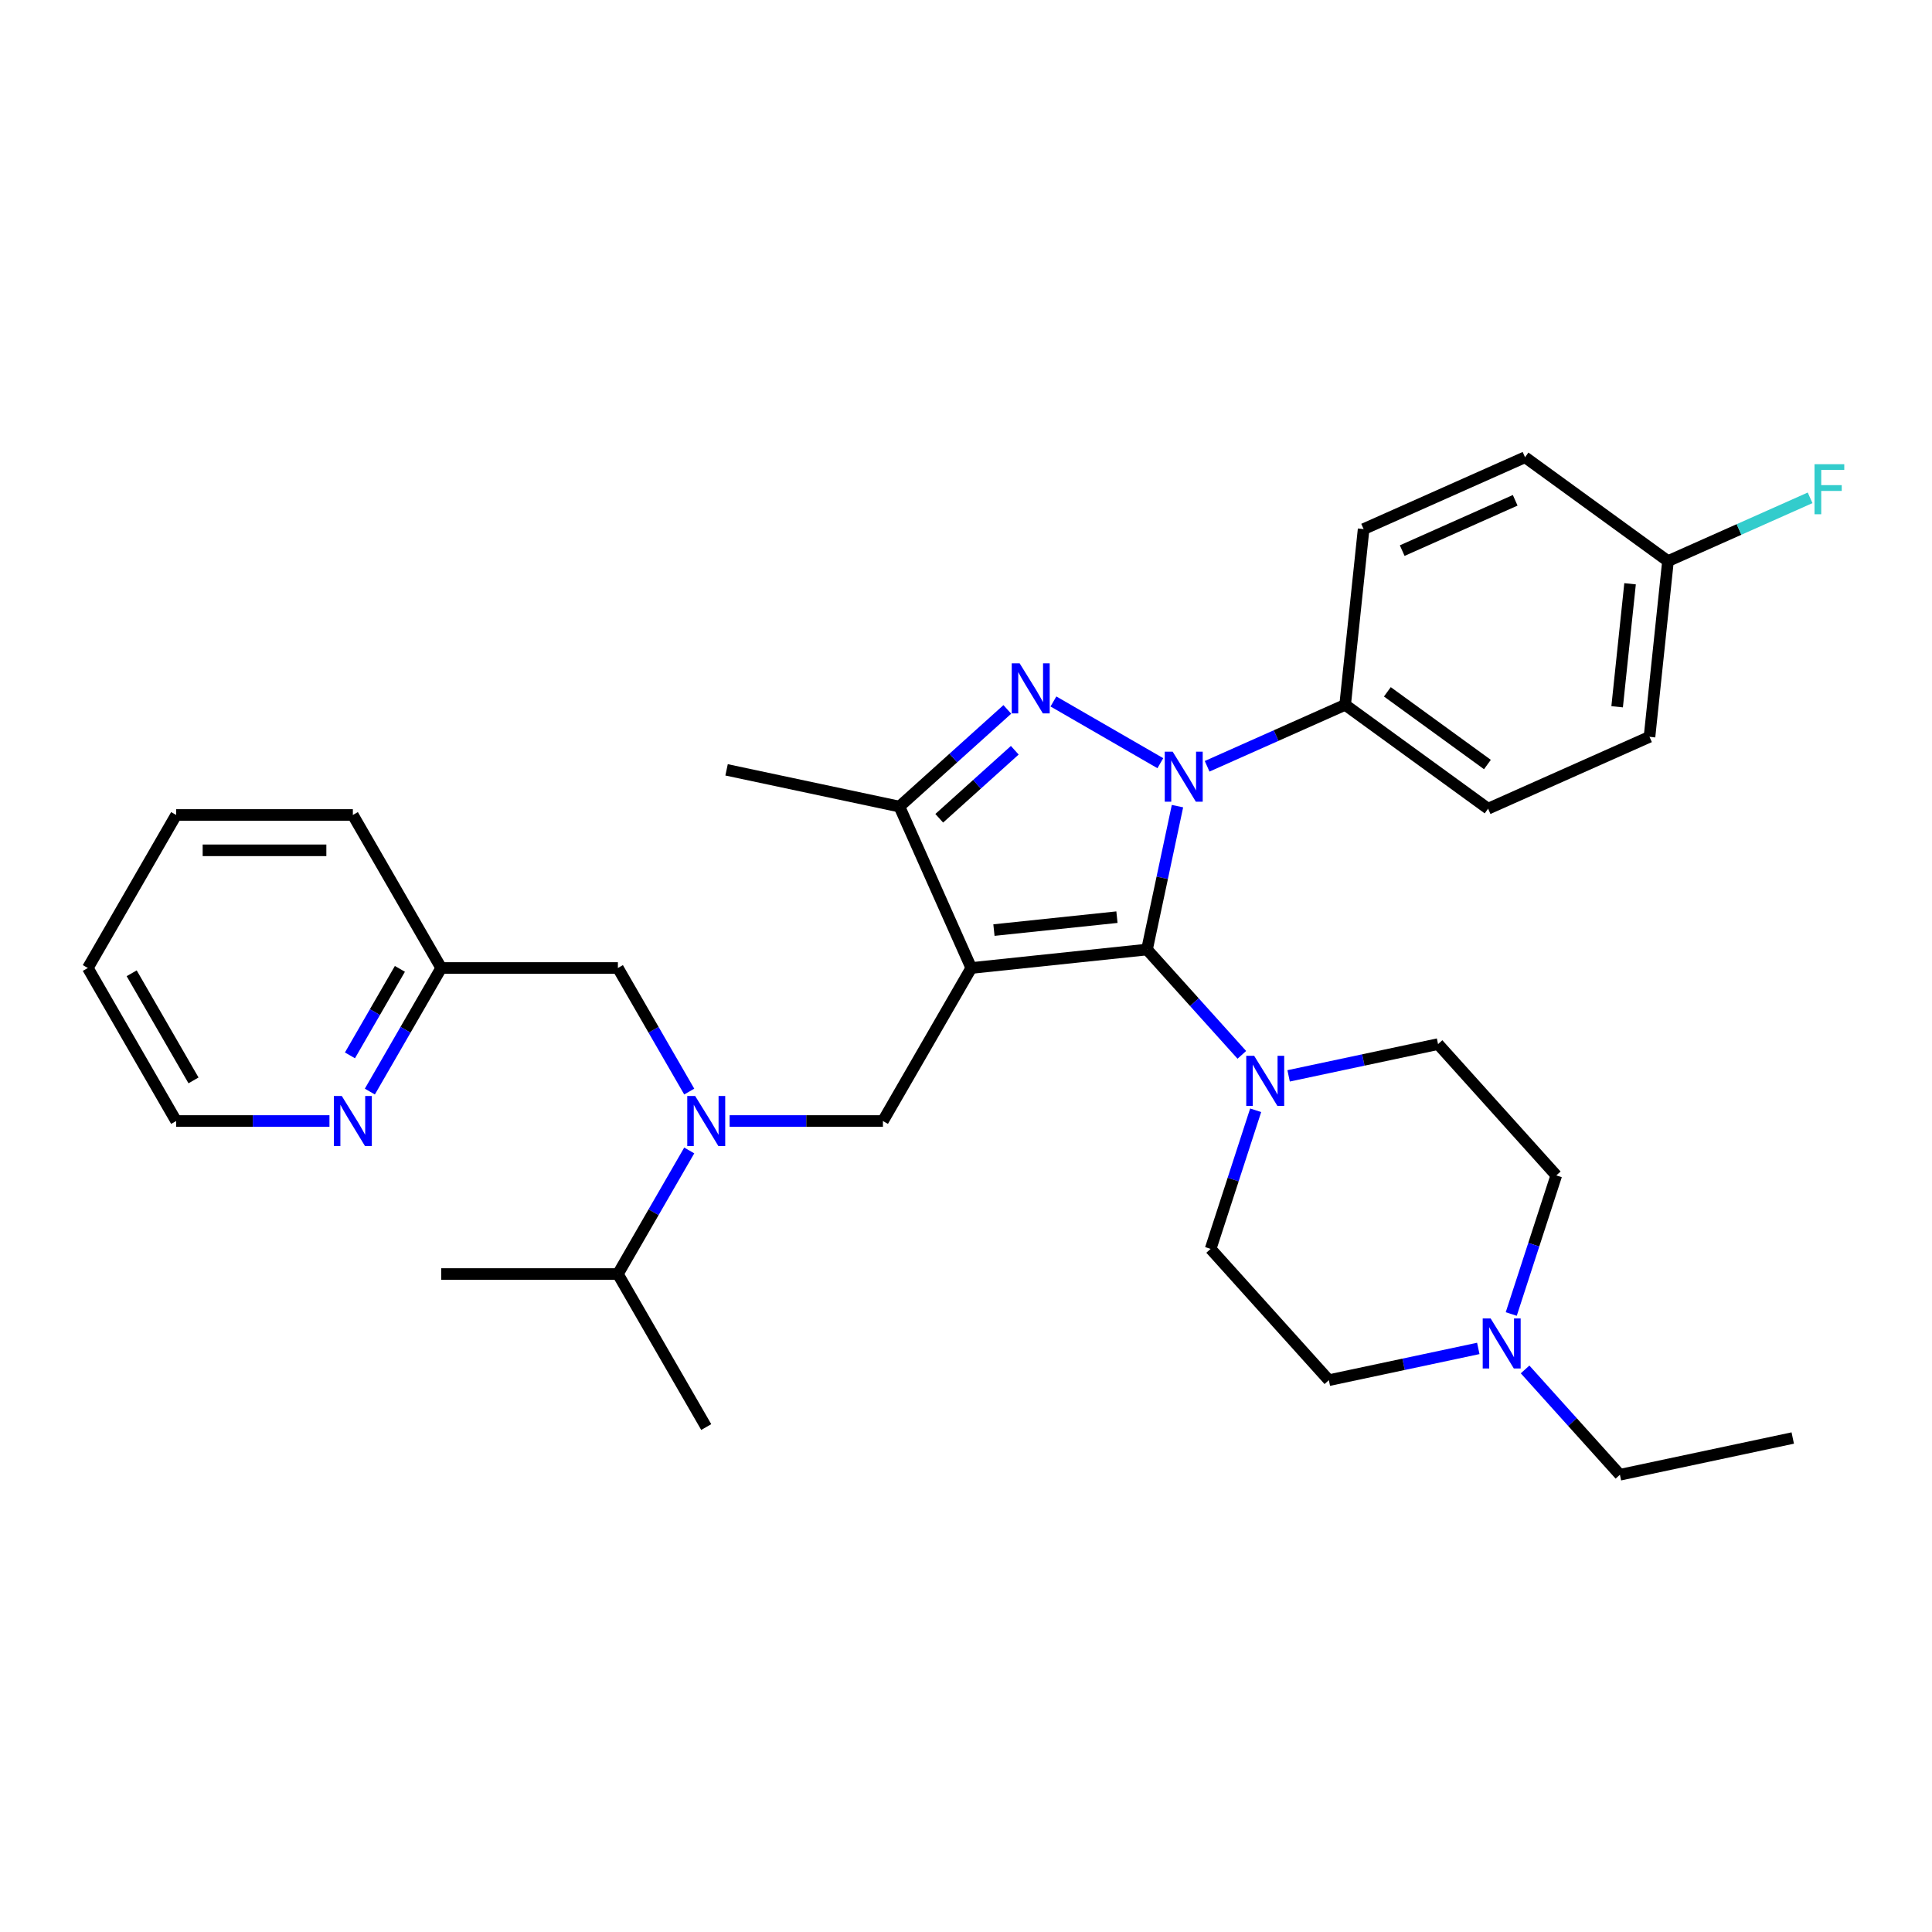 <?xml version='1.0' encoding='iso-8859-1'?>
<svg version='1.1' baseProfile='full'
              xmlns='http://www.w3.org/2000/svg'
                      xmlns:rdkit='http://www.rdkit.org/xml'
                      xmlns:xlink='http://www.w3.org/1999/xlink'
                  xml:space='preserve'
width='1000px' height='1000px' viewBox='0 0 1000 1000'>
<!-- END OF HEADER -->
<rect style='opacity:1.0;fill:#FFFFFF;stroke:none' width='1000' height='1000' x='0' y='0'> </rect>
<path class='bond-0' d='M 91.182,580.237 L 45.455,501.034' style='fill:none;fill-rule:evenodd;stroke:#000000;stroke-width:6px;stroke-linecap:butt;stroke-linejoin:miter;stroke-opacity:1' />
<path class='bond-0' d='M 100.163,559.211 L 68.154,503.769' style='fill:none;fill-rule:evenodd;stroke:#000000;stroke-width:6px;stroke-linecap:butt;stroke-linejoin:miter;stroke-opacity:1' />
<path class='bond-1' d='M 91.182,580.237 L 130.855,580.237' style='fill:none;fill-rule:evenodd;stroke:#000000;stroke-width:6px;stroke-linecap:butt;stroke-linejoin:miter;stroke-opacity:1' />
<path class='bond-1' d='M 130.855,580.237 L 170.528,580.237' style='fill:none;fill-rule:evenodd;stroke:#0000FF;stroke-width:6px;stroke-linecap:butt;stroke-linejoin:miter;stroke-opacity:1' />
<path class='bond-2' d='M 356.75,595.473 L 338.285,627.456' style='fill:none;fill-rule:evenodd;stroke:#0000FF;stroke-width:6px;stroke-linecap:butt;stroke-linejoin:miter;stroke-opacity:1' />
<path class='bond-2' d='M 338.285,627.456 L 319.82,659.439' style='fill:none;fill-rule:evenodd;stroke:#000000;stroke-width:6px;stroke-linecap:butt;stroke-linejoin:miter;stroke-opacity:1' />
<path class='bond-3' d='M 356.75,565 L 338.285,533.017' style='fill:none;fill-rule:evenodd;stroke:#0000FF;stroke-width:6px;stroke-linecap:butt;stroke-linejoin:miter;stroke-opacity:1' />
<path class='bond-3' d='M 338.285,533.017 L 319.82,501.034' style='fill:none;fill-rule:evenodd;stroke:#000000;stroke-width:6px;stroke-linecap:butt;stroke-linejoin:miter;stroke-opacity:1' />
<path class='bond-4' d='M 377.656,580.237 L 417.329,580.237' style='fill:none;fill-rule:evenodd;stroke:#0000FF;stroke-width:6px;stroke-linecap:butt;stroke-linejoin:miter;stroke-opacity:1' />
<path class='bond-4' d='M 417.329,580.237 L 457.002,580.237' style='fill:none;fill-rule:evenodd;stroke:#000000;stroke-width:6px;stroke-linecap:butt;stroke-linejoin:miter;stroke-opacity:1' />
<path class='bond-5' d='M 319.82,501.034 L 228.365,501.034' style='fill:none;fill-rule:evenodd;stroke:#000000;stroke-width:6px;stroke-linecap:butt;stroke-linejoin:miter;stroke-opacity:1' />
<path class='bond-6' d='M 45.455,501.034 L 91.182,421.832' style='fill:none;fill-rule:evenodd;stroke:#000000;stroke-width:6px;stroke-linecap:butt;stroke-linejoin:miter;stroke-opacity:1' />
<path class='bond-7' d='M 91.182,421.832 L 182.637,421.832' style='fill:none;fill-rule:evenodd;stroke:#000000;stroke-width:6px;stroke-linecap:butt;stroke-linejoin:miter;stroke-opacity:1' />
<path class='bond-7' d='M 104.9,440.123 L 168.919,440.123' style='fill:none;fill-rule:evenodd;stroke:#000000;stroke-width:6px;stroke-linecap:butt;stroke-linejoin:miter;stroke-opacity:1' />
<path class='bond-8' d='M 624.807,396.627 L 660.527,380.724' style='fill:none;fill-rule:evenodd;stroke:#0000FF;stroke-width:6px;stroke-linecap:butt;stroke-linejoin:miter;stroke-opacity:1' />
<path class='bond-8' d='M 660.527,380.724 L 696.247,364.82' style='fill:none;fill-rule:evenodd;stroke:#000000;stroke-width:6px;stroke-linecap:butt;stroke-linejoin:miter;stroke-opacity:1' />
<path class='bond-9' d='M 609.46,417.255 L 601.572,454.365' style='fill:none;fill-rule:evenodd;stroke:#0000FF;stroke-width:6px;stroke-linecap:butt;stroke-linejoin:miter;stroke-opacity:1' />
<path class='bond-9' d='M 601.572,454.365 L 593.684,491.475' style='fill:none;fill-rule:evenodd;stroke:#000000;stroke-width:6px;stroke-linecap:butt;stroke-linejoin:miter;stroke-opacity:1' />
<path class='bond-10' d='M 600.59,395.027 L 545.255,363.08' style='fill:none;fill-rule:evenodd;stroke:#0000FF;stroke-width:6px;stroke-linecap:butt;stroke-linejoin:miter;stroke-opacity:1' />
<path class='bond-11' d='M 593.684,491.475 L 618.227,518.733' style='fill:none;fill-rule:evenodd;stroke:#000000;stroke-width:6px;stroke-linecap:butt;stroke-linejoin:miter;stroke-opacity:1' />
<path class='bond-11' d='M 618.227,518.733 L 642.77,545.991' style='fill:none;fill-rule:evenodd;stroke:#0000FF;stroke-width:6px;stroke-linecap:butt;stroke-linejoin:miter;stroke-opacity:1' />
<path class='bond-12' d='M 593.684,491.475 L 502.73,501.034' style='fill:none;fill-rule:evenodd;stroke:#000000;stroke-width:6px;stroke-linecap:butt;stroke-linejoin:miter;stroke-opacity:1' />
<path class='bond-12' d='M 578.129,474.718 L 514.461,481.41' style='fill:none;fill-rule:evenodd;stroke:#000000;stroke-width:6px;stroke-linecap:butt;stroke-linejoin:miter;stroke-opacity:1' />
<path class='bond-13' d='M 502.73,501.034 L 465.532,417.486' style='fill:none;fill-rule:evenodd;stroke:#000000;stroke-width:6px;stroke-linecap:butt;stroke-linejoin:miter;stroke-opacity:1' />
<path class='bond-14' d='M 502.73,501.034 L 457.002,580.237' style='fill:none;fill-rule:evenodd;stroke:#000000;stroke-width:6px;stroke-linecap:butt;stroke-linejoin:miter;stroke-opacity:1' />
<path class='bond-15' d='M 465.532,417.486 L 493.459,392.34' style='fill:none;fill-rule:evenodd;stroke:#000000;stroke-width:6px;stroke-linecap:butt;stroke-linejoin:miter;stroke-opacity:1' />
<path class='bond-15' d='M 493.459,392.34 L 521.387,367.193' style='fill:none;fill-rule:evenodd;stroke:#0000FF;stroke-width:6px;stroke-linecap:butt;stroke-linejoin:miter;stroke-opacity:1' />
<path class='bond-15' d='M 486.149,423.535 L 505.698,405.933' style='fill:none;fill-rule:evenodd;stroke:#000000;stroke-width:6px;stroke-linecap:butt;stroke-linejoin:miter;stroke-opacity:1' />
<path class='bond-15' d='M 505.698,405.933 L 525.248,388.33' style='fill:none;fill-rule:evenodd;stroke:#0000FF;stroke-width:6px;stroke-linecap:butt;stroke-linejoin:miter;stroke-opacity:1' />
<path class='bond-16' d='M 465.532,417.486 L 376.075,398.471' style='fill:none;fill-rule:evenodd;stroke:#000000;stroke-width:6px;stroke-linecap:butt;stroke-linejoin:miter;stroke-opacity:1' />
<path class='bond-17' d='M 319.82,659.439 L 365.547,738.641' style='fill:none;fill-rule:evenodd;stroke:#000000;stroke-width:6px;stroke-linecap:butt;stroke-linejoin:miter;stroke-opacity:1' />
<path class='bond-18' d='M 319.82,659.439 L 228.365,659.439' style='fill:none;fill-rule:evenodd;stroke:#000000;stroke-width:6px;stroke-linecap:butt;stroke-linejoin:miter;stroke-opacity:1' />
<path class='bond-19' d='M 649.928,574.675 L 638.273,610.547' style='fill:none;fill-rule:evenodd;stroke:#0000FF;stroke-width:6px;stroke-linecap:butt;stroke-linejoin:miter;stroke-opacity:1' />
<path class='bond-19' d='M 638.273,610.547 L 626.618,646.418' style='fill:none;fill-rule:evenodd;stroke:#000000;stroke-width:6px;stroke-linecap:butt;stroke-linejoin:miter;stroke-opacity:1' />
<path class='bond-20' d='M 666.988,556.865 L 705.662,548.645' style='fill:none;fill-rule:evenodd;stroke:#0000FF;stroke-width:6px;stroke-linecap:butt;stroke-linejoin:miter;stroke-opacity:1' />
<path class='bond-20' d='M 705.662,548.645 L 744.335,540.424' style='fill:none;fill-rule:evenodd;stroke:#000000;stroke-width:6px;stroke-linecap:butt;stroke-linejoin:miter;stroke-opacity:1' />
<path class='bond-21' d='M 805.531,608.389 L 793.876,644.26' style='fill:none;fill-rule:evenodd;stroke:#000000;stroke-width:6px;stroke-linecap:butt;stroke-linejoin:miter;stroke-opacity:1' />
<path class='bond-21' d='M 793.876,644.26 L 782.22,680.131' style='fill:none;fill-rule:evenodd;stroke:#0000FF;stroke-width:6px;stroke-linecap:butt;stroke-linejoin:miter;stroke-opacity:1' />
<path class='bond-22' d='M 805.531,608.389 L 744.335,540.424' style='fill:none;fill-rule:evenodd;stroke:#000000;stroke-width:6px;stroke-linecap:butt;stroke-linejoin:miter;stroke-opacity:1' />
<path class='bond-23' d='M 765.161,697.941 L 726.487,706.162' style='fill:none;fill-rule:evenodd;stroke:#0000FF;stroke-width:6px;stroke-linecap:butt;stroke-linejoin:miter;stroke-opacity:1' />
<path class='bond-23' d='M 726.487,706.162 L 687.813,714.382' style='fill:none;fill-rule:evenodd;stroke:#000000;stroke-width:6px;stroke-linecap:butt;stroke-linejoin:miter;stroke-opacity:1' />
<path class='bond-24' d='M 789.378,708.816 L 813.922,736.074' style='fill:none;fill-rule:evenodd;stroke:#0000FF;stroke-width:6px;stroke-linecap:butt;stroke-linejoin:miter;stroke-opacity:1' />
<path class='bond-24' d='M 813.922,736.074 L 838.465,763.332' style='fill:none;fill-rule:evenodd;stroke:#000000;stroke-width:6px;stroke-linecap:butt;stroke-linejoin:miter;stroke-opacity:1' />
<path class='bond-25' d='M 687.813,714.382 L 626.618,646.418' style='fill:none;fill-rule:evenodd;stroke:#000000;stroke-width:6px;stroke-linecap:butt;stroke-linejoin:miter;stroke-opacity:1' />
<path class='bond-26' d='M 696.247,364.82 L 770.235,418.576' style='fill:none;fill-rule:evenodd;stroke:#000000;stroke-width:6px;stroke-linecap:butt;stroke-linejoin:miter;stroke-opacity:1' />
<path class='bond-26' d='M 718.096,358.086 L 769.888,395.715' style='fill:none;fill-rule:evenodd;stroke:#000000;stroke-width:6px;stroke-linecap:butt;stroke-linejoin:miter;stroke-opacity:1' />
<path class='bond-27' d='M 696.247,364.82 L 705.806,273.866' style='fill:none;fill-rule:evenodd;stroke:#000000;stroke-width:6px;stroke-linecap:butt;stroke-linejoin:miter;stroke-opacity:1' />
<path class='bond-28' d='M 863.343,290.424 L 853.783,381.378' style='fill:none;fill-rule:evenodd;stroke:#000000;stroke-width:6px;stroke-linecap:butt;stroke-linejoin:miter;stroke-opacity:1' />
<path class='bond-28' d='M 843.718,302.155 L 837.027,365.823' style='fill:none;fill-rule:evenodd;stroke:#000000;stroke-width:6px;stroke-linecap:butt;stroke-linejoin:miter;stroke-opacity:1' />
<path class='bond-29' d='M 863.343,290.424 L 900.124,274.048' style='fill:none;fill-rule:evenodd;stroke:#000000;stroke-width:6px;stroke-linecap:butt;stroke-linejoin:miter;stroke-opacity:1' />
<path class='bond-29' d='M 900.124,274.048 L 936.905,257.672' style='fill:none;fill-rule:evenodd;stroke:#33CCCC;stroke-width:6px;stroke-linecap:butt;stroke-linejoin:miter;stroke-opacity:1' />
<path class='bond-30' d='M 863.343,290.424 L 789.354,236.668' style='fill:none;fill-rule:evenodd;stroke:#000000;stroke-width:6px;stroke-linecap:butt;stroke-linejoin:miter;stroke-opacity:1' />
<path class='bond-31' d='M 770.235,418.576 L 853.783,381.378' style='fill:none;fill-rule:evenodd;stroke:#000000;stroke-width:6px;stroke-linecap:butt;stroke-linejoin:miter;stroke-opacity:1' />
<path class='bond-32' d='M 705.806,273.866 L 789.354,236.668' style='fill:none;fill-rule:evenodd;stroke:#000000;stroke-width:6px;stroke-linecap:butt;stroke-linejoin:miter;stroke-opacity:1' />
<path class='bond-32' d='M 725.778,284.996 L 784.262,258.957' style='fill:none;fill-rule:evenodd;stroke:#000000;stroke-width:6px;stroke-linecap:butt;stroke-linejoin:miter;stroke-opacity:1' />
<path class='bond-33' d='M 838.465,763.332 L 927.922,744.317' style='fill:none;fill-rule:evenodd;stroke:#000000;stroke-width:6px;stroke-linecap:butt;stroke-linejoin:miter;stroke-opacity:1' />
<path class='bond-34' d='M 182.637,421.832 L 228.365,501.034' style='fill:none;fill-rule:evenodd;stroke:#000000;stroke-width:6px;stroke-linecap:butt;stroke-linejoin:miter;stroke-opacity:1' />
<path class='bond-35' d='M 228.365,501.034 L 209.899,533.017' style='fill:none;fill-rule:evenodd;stroke:#000000;stroke-width:6px;stroke-linecap:butt;stroke-linejoin:miter;stroke-opacity:1' />
<path class='bond-35' d='M 209.899,533.017 L 191.434,565' style='fill:none;fill-rule:evenodd;stroke:#0000FF;stroke-width:6px;stroke-linecap:butt;stroke-linejoin:miter;stroke-opacity:1' />
<path class='bond-35' d='M 206.984,501.484 L 194.059,523.872' style='fill:none;fill-rule:evenodd;stroke:#000000;stroke-width:6px;stroke-linecap:butt;stroke-linejoin:miter;stroke-opacity:1' />
<path class='bond-35' d='M 194.059,523.872 L 181.133,546.26' style='fill:none;fill-rule:evenodd;stroke:#0000FF;stroke-width:6px;stroke-linecap:butt;stroke-linejoin:miter;stroke-opacity:1' />
<path  class='atom-1' d='M 359.822 567.287
L 368.309 581.005
Q 369.15 582.358, 370.504 584.809
Q 371.857 587.26, 371.931 587.407
L 371.931 567.287
L 375.369 567.287
L 375.369 593.187
L 371.821 593.187
L 362.712 578.188
Q 361.651 576.432, 360.517 574.42
Q 359.42 572.408, 359.09 571.786
L 359.09 593.187
L 355.725 593.187
L 355.725 567.287
L 359.822 567.287
' fill='#0000FF'/>
<path  class='atom-5' d='M 606.973 389.068
L 615.46 402.786
Q 616.302 404.14, 617.655 406.591
Q 619.009 409.042, 619.082 409.188
L 619.082 389.068
L 622.52 389.068
L 622.52 414.968
L 618.972 414.968
L 609.863 399.97
Q 608.802 398.214, 607.668 396.202
Q 606.571 394.19, 606.241 393.568
L 606.241 414.968
L 602.876 414.968
L 602.876 389.068
L 606.973 389.068
' fill='#0000FF'/>
<path  class='atom-9' d='M 527.771 343.341
L 536.258 357.059
Q 537.099 358.412, 538.453 360.863
Q 539.806 363.314, 539.879 363.461
L 539.879 343.341
L 543.318 343.341
L 543.318 369.241
L 539.77 369.241
L 530.661 354.242
Q 529.6 352.486, 528.466 350.474
Q 527.368 348.462, 527.039 347.84
L 527.039 369.241
L 523.674 369.241
L 523.674 343.341
L 527.771 343.341
' fill='#0000FF'/>
<path  class='atom-14' d='M 649.154 546.489
L 657.641 560.207
Q 658.482 561.561, 659.836 564.012
Q 661.189 566.463, 661.263 566.609
L 661.263 546.489
L 664.701 546.489
L 664.701 572.389
L 661.153 572.389
L 652.044 557.39
Q 650.983 555.635, 649.849 553.623
Q 648.751 551.61, 648.422 550.989
L 648.422 572.389
L 645.057 572.389
L 645.057 546.489
L 649.154 546.489
' fill='#0000FF'/>
<path  class='atom-16' d='M 771.545 682.418
L 780.032 696.136
Q 780.873 697.489, 782.227 699.94
Q 783.58 702.391, 783.653 702.538
L 783.653 682.418
L 787.092 682.418
L 787.092 708.318
L 783.543 708.318
L 774.435 693.319
Q 773.374 691.563, 772.24 689.551
Q 771.142 687.539, 770.813 686.917
L 770.813 708.318
L 767.447 708.318
L 767.447 682.418
L 771.545 682.418
' fill='#0000FF'/>
<path  class='atom-21' d='M 939.191 240.276
L 954.592 240.276
L 954.592 243.239
L 942.666 243.239
L 942.666 251.104
L 953.275 251.104
L 953.275 254.104
L 942.666 254.104
L 942.666 266.176
L 939.191 266.176
L 939.191 240.276
' fill='#33CCCC'/>
<path  class='atom-32' d='M 176.912 567.287
L 185.399 581.005
Q 186.24 582.358, 187.594 584.809
Q 188.947 587.26, 189.021 587.407
L 189.021 567.287
L 192.459 567.287
L 192.459 593.187
L 188.911 593.187
L 179.802 578.188
Q 178.741 576.432, 177.607 574.42
Q 176.51 572.408, 176.18 571.786
L 176.18 593.187
L 172.815 593.187
L 172.815 567.287
L 176.912 567.287
' fill='#0000FF'/>
</svg>
